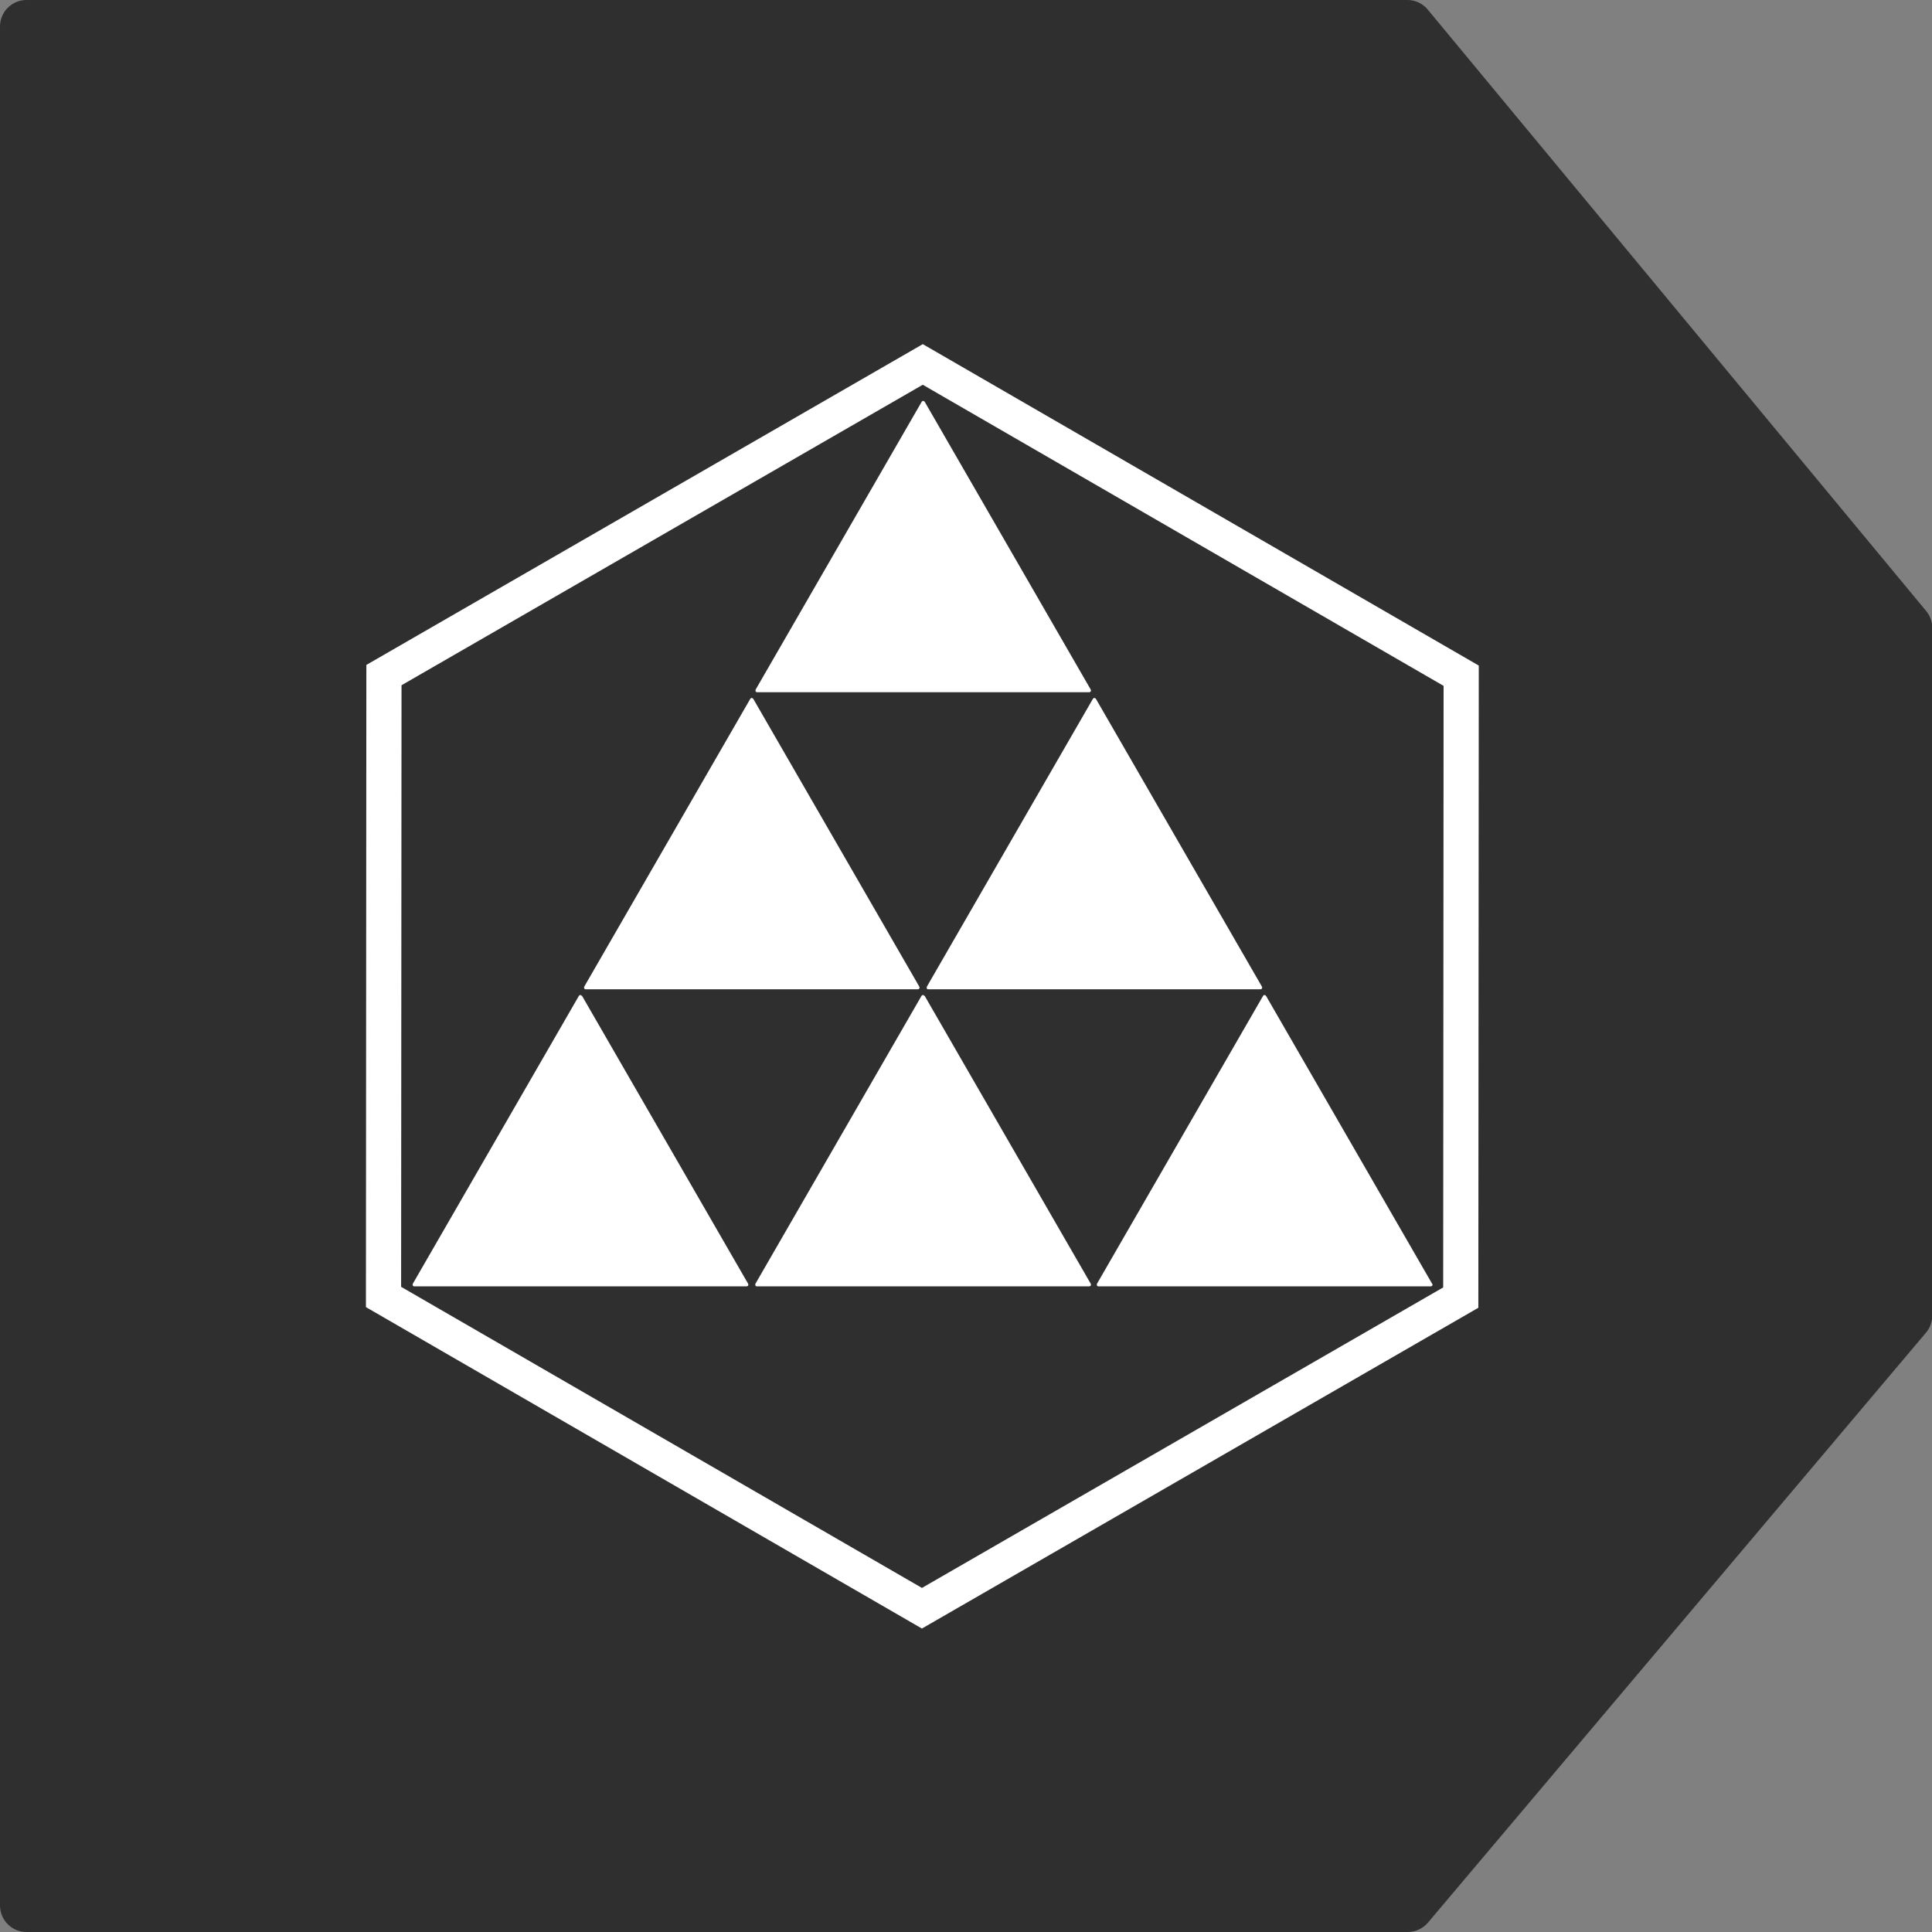 <?xml version="1.0" encoding="UTF-8"?><svg id="AW" xmlns="http://www.w3.org/2000/svg" viewBox="0 0 91.18 91.18"><rect x="0" y="0" width="91.18" height="91.18" fill="#808080" stroke="none"/><defs><style>.cls-1{fill:#fff;}.cls-2{fill:none;stroke:#fff;stroke-miterlimit:10;stroke-width:1.66px;}.cls-3{fill:#302f2f;}</style></defs><path class="cls-3" d="M66.42,91.18H1.25c-.69,0-1.25-.56-1.25-1.25V1.25C0,.56.56,0,1.25,0h65.17c.37,0,.72.16.96.45l23.52,28.38c.19.22.29.51.29.8v32.46c0,.29-.1.58-.29.8l-23.51,27.85c-.24.28-.59.44-.95.44Z"/><path class="cls-1" d="M27.46,47s-.04-.04-.07-.04-.05.01-.07.04l-7.84,13.59s-.01.05,0,.08c.01.02.04.04.07.04h15.69s.05-.01.07-.04c.01-.02.01-.05,0-.08l-7.84-13.59Z"/><path class="cls-1" d="M43.63,47s-.04-.04-.07-.04-.05.01-.07.04l-7.84,13.59s-.01.05,0,.08c.01.02.04.04.07.04h15.69s.05-.01.07-.04c.01-.02.01-.05,0-.08l-7.84-13.59Z"/><path class="cls-1" d="M27.63,46.69h15.69s.05-.01.07-.04c.01-.02.01-.05,0-.08l-7.84-13.59s-.04-.04-.07-.04-.05.01-.07.04l-7.84,13.59s-.01.05,0,.08c.01.02.04.04.07.04Z"/><path class="cls-1" d="M35.72,32.67h15.69s.05-.01.07-.04c.01-.02.01-.05,0-.08l-7.84-13.59s-.04-.04-.07-.04-.05.01-.07.04l-7.84,13.59s-.01.05,0,.08c.01.02.04.04.07.04Z"/><path class="cls-1" d="M43.73,46.65s.04.04.07.04h15.69s.05-.01.07-.04c.01-.02.01-.05,0-.08l-7.84-13.59s-.04-.04-.07-.04-.05.01-.07.04l-7.84,13.59s-.01.05,0,.08Z"/><path class="cls-1" d="M67.59,60.59l-7.84-13.59s-.04-.04-.07-.04-.05.01-.07.04l-7.84,13.59s-.01.05,0,.08c.01.02.04.04.07.04h15.69s.05-.01.07-.04c.01-.02.01-.05,0-.08Z"/><path class="cls-2" d="M43.55,17.2l-25.43,14.66-.02,29.35,25.41,14.69,25.43-14.66.02-29.35-25.41-14.69Z"/></svg>